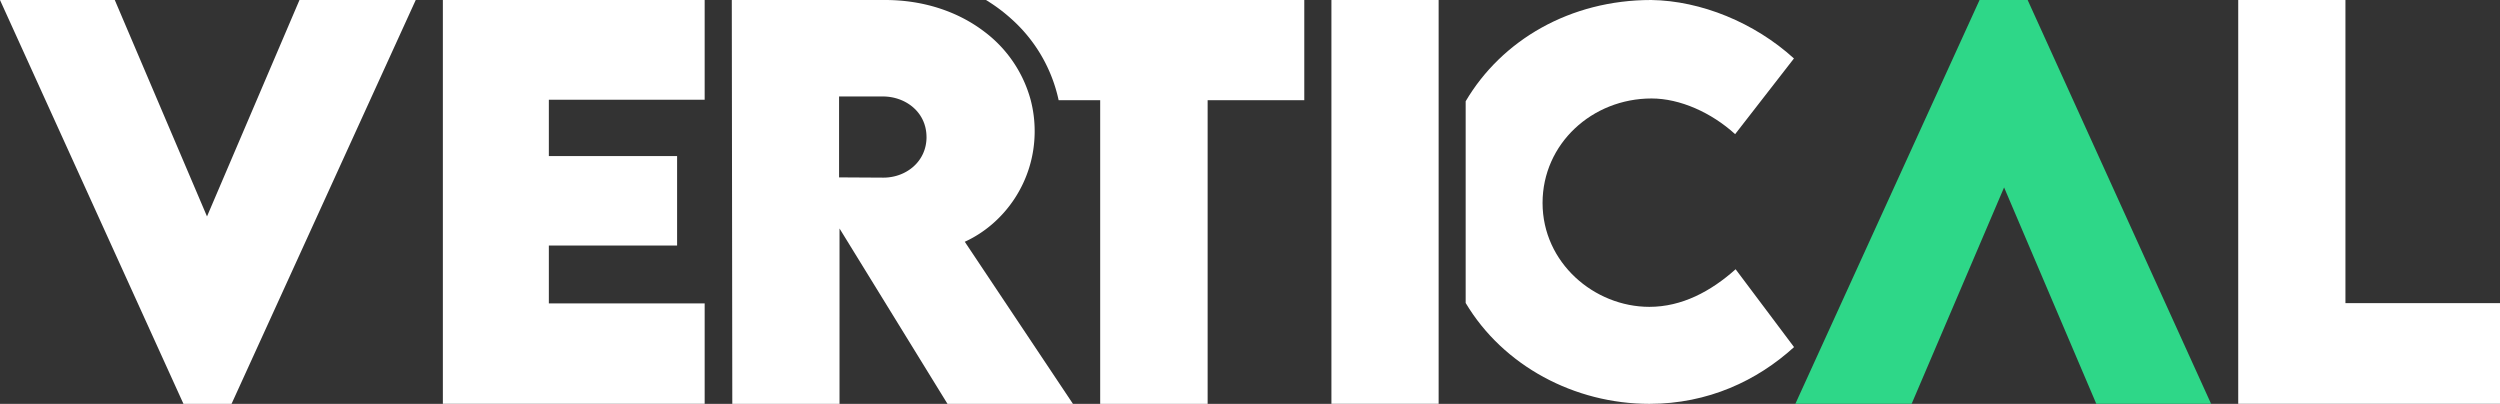 <svg id="Layer_1" data-name="Layer 1" xmlns="http://www.w3.org/2000/svg" viewBox="0 0 1275.22 206"><rect x="0" y="0" width="1275.22" height="206" fill="#333333" stroke="none"/><defs><style>.cls-1{fill:#fff;}</style></defs><g id="Isolation_Mode" data-name="Isolation Mode"><path class="cls-1" d="M492.12,123.32h0c20.19-9.2,35.65-30.67,35.65-56.35h0C527.77,92.65,512.31,114.12,492.12,123.32Z"/><polygon class="cls-1" points="373.28 0.01 373.28 0.01 373.54 205.99 428.23 205.99 428.23 205.99 373.54 205.99 373.28 0.01"/><path class="cls-1" d="M450.33,49.21h0c11.5,0,22.24,7.92,22.24,20.7h0C472.61,57.13,461.83,49.21,450.33,49.21Z"/><polygon class="cls-1" points="428.23 116.55 428.23 116.55 483.3 205.99 547.32 205.99 547.32 205.99 483.3 205.99 428.23 116.55"/><polygon class="cls-1" points="105.59 110.4 58.55 0.01 0 0.01 93.58 206 118.11 206 212.06 0.01 152.76 0.01 105.59 110.4"/><polygon class="cls-1" points="225.9 205.99 359.44 205.99 359.44 154.75 279.96 154.75 279.96 125.23 345.38 125.23 345.38 79.61 279.96 79.61 279.96 50.86 359.44 50.86 359.44 0 225.9 0 225.9 205.99"/><path class="cls-1" d="M492.12,123.32h0c20.19-9.2,35.65-30.67,35.65-56.35h0a62.78,62.78,0,0,0-2-15.85,64.66,64.66,0,0,0-23.36-34.73C489.2,6.2,471.61,0,451.48,0h-78.2l.26,206h54.69V116.55h0L483.3,206h64ZM472.61,69.91c0,12.55-10.45,20.7-22,20.7h-.27L428,90.48V49.21h22.36c11.5,0,22.24,7.92,22.24,20.7Z"/><path class="cls-1" d="M515.54,9.34A77.27,77.27,0,0,1,540,51.12h21.19V206H616V51.12H665.3V0H502.92A84,84,0,0,1,515.54,9.34Z"/><path class="cls-1" d="M842.43,50.23c14.54,0,30.55,7.2,42.64,18.2l30-38.61C894.92,11.5,867.67.38,842.26,0,800.87,0,766,20.46,747.62,51.65V154.54C766.76,186.65,803.18,206,841.33,206c29.94,0,55-11.85,73.79-28.95l-29.8-39.71c-12.71,11.37-27.49,19.18-44,19.18-28.1,0-54.48-22.48-54.48-53C786.85,73.32,812.14,50.23,842.43,50.23Z"/><polygon style="fill:#2ed788;" points="1009.75 0 915.79 205.99 975.1 205.99 1022.26 95.6 1069.3 205.99 1127.85 205.99 1034.28 0 1009.75 0"/><polygon class="cls-1" points="1196.38 154.63 1196.38 0.01 1141.69 0.01 1141.69 205.99 1275.22 205.99 1275.22 154.63 1196.38 154.63"/><polygon class="cls-1" points="679.14 205.98 733.83 205.98 733.83 103.12 733.83 0.01 679.14 0.01 679.14 205.98"/></g></svg>